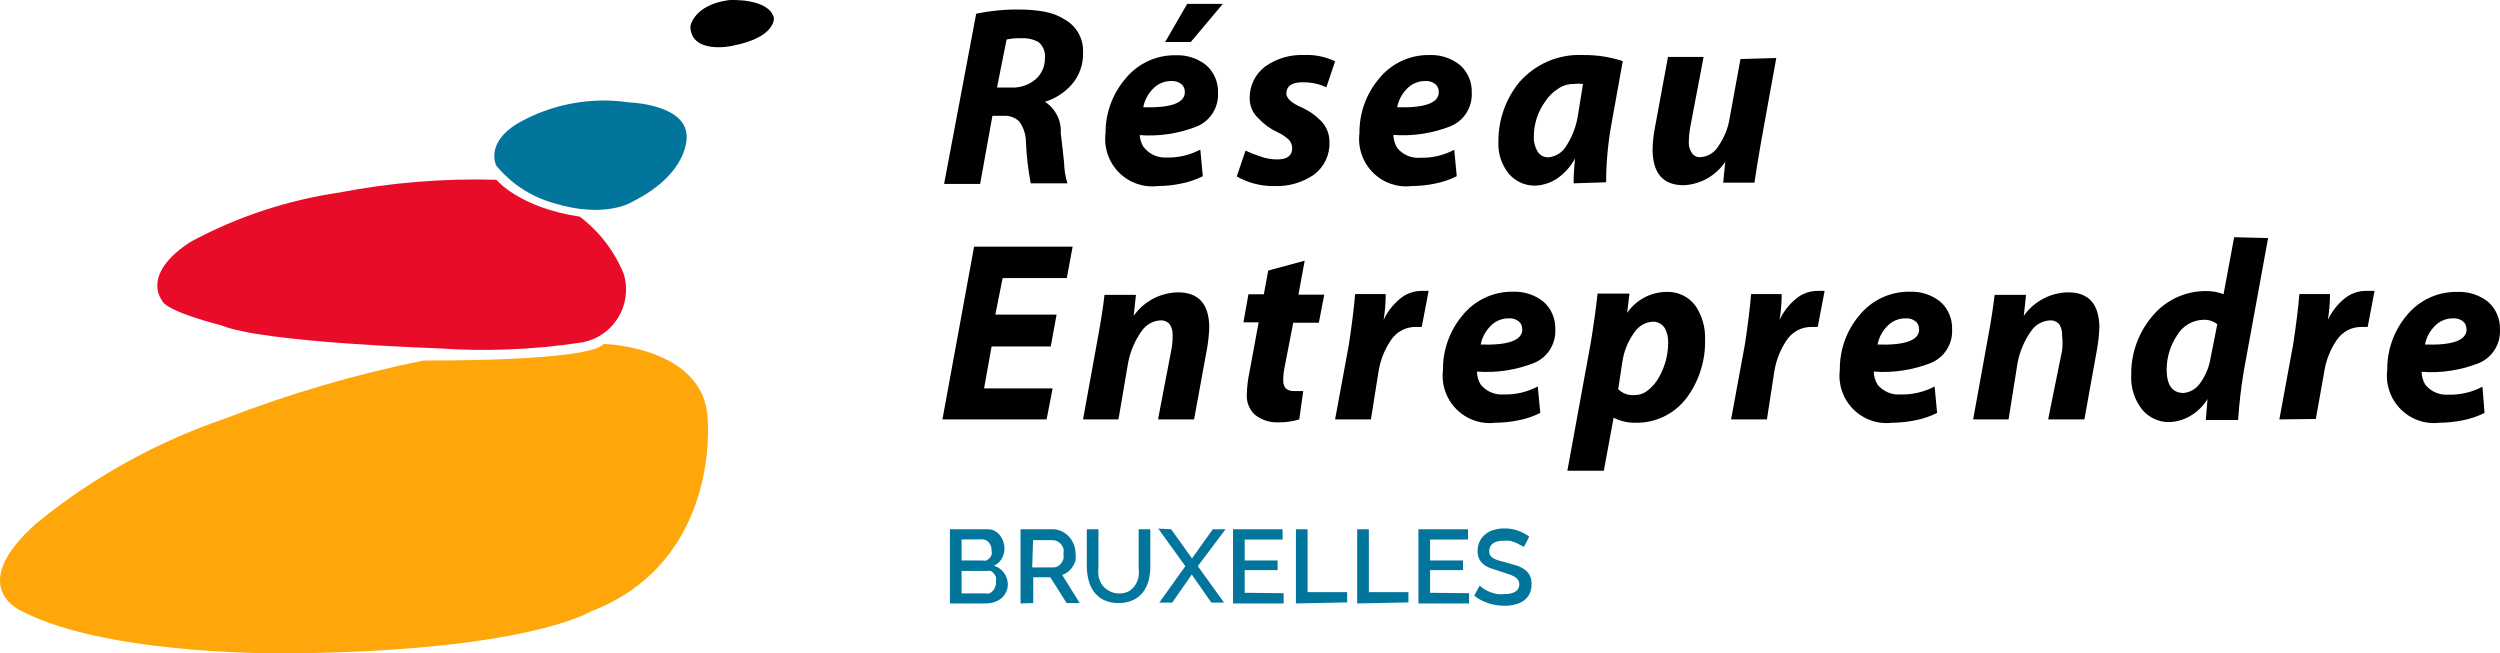 <svg width="176" height="46" viewBox="0 0 176 46" fill="none" xmlns="http://www.w3.org/2000/svg">
<path d="M70.952 41.141C70.953 41.336 70.908 41.528 70.82 41.702C70.739 41.867 70.624 42.013 70.483 42.13C70.33 42.25 70.156 42.34 69.969 42.395C69.77 42.456 69.562 42.486 69.353 42.484H66.875V37.259H69.544C69.713 37.258 69.879 37.298 70.028 37.377C70.169 37.455 70.294 37.56 70.395 37.687C70.496 37.816 70.575 37.96 70.629 38.115C70.686 38.271 70.716 38.436 70.717 38.602C70.716 38.856 70.651 39.105 70.527 39.325C70.399 39.549 70.204 39.725 69.969 39.827C70.251 39.907 70.499 40.078 70.673 40.314C70.853 40.552 70.951 40.842 70.952 41.141ZM67.696 37.982V39.458H69.163C69.255 39.478 69.35 39.478 69.441 39.458C69.524 39.418 69.598 39.363 69.661 39.296C69.726 39.228 69.776 39.148 69.808 39.06C69.827 38.957 69.827 38.852 69.808 38.75C69.817 38.545 69.749 38.345 69.617 38.189C69.498 38.045 69.32 37.964 69.133 37.968L67.696 37.982ZM70.116 40.934C70.134 40.832 70.134 40.727 70.116 40.624C70.081 40.533 70.032 40.448 69.969 40.373C69.909 40.3 69.834 40.239 69.749 40.196C69.658 40.175 69.562 40.175 69.471 40.196H67.696V41.776H69.353C69.45 41.796 69.55 41.796 69.647 41.776C69.734 41.737 69.814 41.682 69.881 41.613C69.951 41.541 70.005 41.456 70.043 41.362C70.098 41.242 70.124 41.111 70.116 40.979V40.934Z" fill="#01759C"/>
<path d="M71.847 42.484V37.259H74.105C74.328 37.258 74.549 37.309 74.75 37.407C74.945 37.5 75.119 37.63 75.264 37.791C75.407 37.951 75.522 38.136 75.601 38.337C75.679 38.534 75.719 38.744 75.718 38.956C75.742 39.123 75.742 39.292 75.718 39.458C75.67 39.615 75.601 39.764 75.513 39.901C75.425 40.036 75.316 40.156 75.19 40.255C75.067 40.353 74.928 40.428 74.78 40.477L76.011 42.455H75.088L73.944 40.639H72.741V42.455L71.847 42.484ZM72.668 39.945H74.134C74.246 39.949 74.358 39.923 74.457 39.872C74.554 39.822 74.639 39.751 74.706 39.665C74.776 39.571 74.831 39.467 74.868 39.355C74.887 39.233 74.887 39.108 74.868 38.986C74.89 38.864 74.89 38.739 74.868 38.617C74.826 38.505 74.767 38.4 74.692 38.307C74.618 38.222 74.528 38.151 74.428 38.1C74.332 38.052 74.227 38.026 74.12 38.027H72.727L72.668 39.945Z" fill="#01759C"/>
<path fill-rule="evenodd" clip-rule="evenodd" d="M78.813 41.776C79.048 41.784 79.281 41.728 79.487 41.613C79.666 41.508 79.817 41.361 79.927 41.185C80.04 41.004 80.119 40.804 80.162 40.595C80.186 40.364 80.186 40.132 80.162 39.901V37.259H80.983V39.857C80.987 40.195 80.947 40.532 80.866 40.861C80.789 41.16 80.655 41.441 80.47 41.687C80.284 41.928 80.042 42.121 79.766 42.248C79.443 42.393 79.093 42.464 78.739 42.454C78.38 42.463 78.023 42.387 77.698 42.233C77.426 42.099 77.189 41.902 77.009 41.657C76.829 41.405 76.699 41.119 76.628 40.816C76.549 40.498 76.51 40.17 76.51 39.842V37.259H77.332V39.857C77.308 40.087 77.308 40.32 77.332 40.55C77.374 40.76 77.453 40.96 77.566 41.141C77.677 41.313 77.828 41.455 78.006 41.554C78.244 41.713 78.527 41.791 78.813 41.776Z" fill="#01759C"/>
<path fill-rule="evenodd" clip-rule="evenodd" d="M82.449 37.259L83.916 39.311L85.382 37.259H86.277L84.326 39.857L86.174 42.425H85.28L83.901 40.447L82.523 42.425H81.613L83.447 39.857L81.54 37.215L82.449 37.259Z" fill="#01759C"/>
<path fill-rule="evenodd" clip-rule="evenodd" d="M90.368 41.761V42.484H86.805V37.259H90.295V37.982H87.626V39.458H89.943V40.137H87.626V41.731L90.368 41.761Z" fill="#01759C"/>
<path fill-rule="evenodd" clip-rule="evenodd" d="M91.233 42.484V37.259H92.055V41.687H94.841V42.41L91.233 42.484Z" fill="#01759C"/>
<path fill-rule="evenodd" clip-rule="evenodd" d="M95.545 42.484V37.259H96.367V41.687H99.153V42.41L95.545 42.484Z" fill="#01759C"/>
<path fill-rule="evenodd" clip-rule="evenodd" d="M103.421 41.761V42.484H99.857V37.259H103.347V37.982H100.678V39.458H102.995V40.137H100.678V41.731L103.421 41.761Z" fill="#01759C"/>
<path fill-rule="evenodd" clip-rule="evenodd" d="M107.292 38.499L107.043 38.381L106.72 38.204L106.309 38.071C106.149 38.053 105.986 38.053 105.826 38.071C105.567 38.053 105.309 38.12 105.092 38.263C104.928 38.388 104.835 38.587 104.843 38.794C104.836 38.903 104.862 39.011 104.916 39.104C104.977 39.191 105.057 39.262 105.151 39.311C105.277 39.379 105.41 39.434 105.547 39.473L106.104 39.621L106.808 39.827C107.002 39.892 107.185 39.987 107.351 40.108C107.499 40.216 107.619 40.357 107.703 40.521C107.789 40.711 107.829 40.918 107.82 41.126C107.828 41.366 107.777 41.604 107.673 41.82C107.576 42.008 107.435 42.17 107.263 42.292C107.08 42.417 106.876 42.507 106.661 42.558C106.421 42.617 106.175 42.647 105.928 42.646C105.54 42.648 105.154 42.588 104.784 42.469C104.424 42.352 104.086 42.172 103.787 41.938L104.168 41.23L104.432 41.436C104.562 41.523 104.699 41.597 104.843 41.657C105.014 41.725 105.191 41.78 105.371 41.82C105.566 41.843 105.763 41.843 105.958 41.82C106.214 41.835 106.469 41.773 106.691 41.643C106.863 41.536 106.964 41.344 106.955 41.141C106.96 41.026 106.929 40.913 106.867 40.816C106.793 40.717 106.698 40.636 106.588 40.58C106.448 40.506 106.3 40.447 106.148 40.403L105.576 40.211L104.902 39.99C104.726 39.924 104.562 39.829 104.418 39.709C104.292 39.605 104.192 39.474 104.124 39.326C104.052 39.158 104.017 38.977 104.022 38.794C104.019 38.56 104.069 38.328 104.168 38.115C104.262 37.921 104.397 37.75 104.564 37.614C104.743 37.472 104.947 37.366 105.166 37.304C105.404 37.234 105.651 37.199 105.899 37.2C106.233 37.194 106.566 37.248 106.881 37.363C107.158 37.464 107.419 37.603 107.659 37.776L107.292 38.499Z" fill="#01759C"/>
<path fill-rule="evenodd" clip-rule="evenodd" d="M48.602 1.852C48.602 1.852 48.822 0.347 51.316 0.007C51.316 0.007 54.087 -0.17 54.483 1.247C54.483 1.247 54.659 2.634 51.55 3.225C51.565 3.239 48.632 3.859 48.602 1.852Z" fill="black"/>
<path fill-rule="evenodd" clip-rule="evenodd" d="M36.445 8.686C38.829 7.325 41.595 6.806 44.306 7.21C44.306 7.21 48.265 7.328 48.339 9.556C48.339 9.556 48.602 12.124 44.57 14.176C44.57 14.176 42.678 15.445 38.968 14.294C37.386 13.851 35.977 12.929 34.935 11.652C34.935 11.652 34.128 10.088 36.445 8.686Z" fill="#01759C"/>
<path fill-rule="evenodd" clip-rule="evenodd" d="M34.95 12.656C34.95 12.656 36.519 14.604 40.816 15.253C42.189 16.291 43.258 17.683 43.91 19.283C44.229 20.338 44.074 21.482 43.484 22.413C42.895 23.344 41.931 23.969 40.845 24.124C37.531 24.623 34.172 24.756 30.829 24.522C30.829 24.522 18.525 24.124 15.606 22.913C15.606 22.913 11.603 21.924 11.383 21.113C11.383 21.113 9.916 19.312 13.392 17.039C16.659 15.272 20.207 14.094 23.878 13.556C27.524 12.85 31.237 12.548 34.95 12.656Z" fill="#E90C29"/>
<path fill-rule="evenodd" clip-rule="evenodd" d="M29.817 25.378C29.817 25.378 41.431 25.481 42.487 24.212C42.487 24.212 49.629 24.389 49.82 29.526C49.82 29.526 50.758 39.532 41.593 43.045C41.593 43.045 37.193 45.834 20.402 45.997C20.402 45.997 7.731 46.218 1.572 43.045C1.572 43.045 -2.549 41.392 2.554 36.846C6.514 33.613 11.012 31.114 15.841 29.466C20.377 27.711 25.052 26.344 29.817 25.378Z" fill="#FFA70A"/>
<path d="M68.723 0.966C69.75 0.752 70.798 0.653 71.846 0.671C72.402 0.673 72.956 0.722 73.504 0.819C74.024 0.907 74.523 1.097 74.97 1.38C75.811 1.855 76.307 2.773 76.246 3.741C76.265 4.534 75.993 5.306 75.483 5.911C74.973 6.503 74.307 6.937 73.562 7.165C74.308 7.643 74.735 8.492 74.677 9.379C74.765 10.088 74.843 10.771 74.911 11.431C74.92 11.931 74.999 12.428 75.146 12.907H72.565C72.382 11.957 72.269 10.995 72.228 10.029C72.229 9.499 72.065 8.983 71.758 8.553C71.455 8.264 71.045 8.119 70.629 8.154H69.867L69.001 12.951H66.464L68.723 0.966ZM70.189 6.162H71.216C71.83 6.19 72.432 5.984 72.902 5.586C73.328 5.216 73.569 4.676 73.562 4.11C73.617 3.673 73.445 3.239 73.108 2.959C72.721 2.752 72.283 2.66 71.846 2.693C71.517 2.68 71.186 2.71 70.864 2.782L70.189 6.162Z" fill="black"/>
<path d="M84.678 12.405C84.178 12.656 83.645 12.835 83.095 12.936C82.573 13.04 82.043 13.095 81.511 13.098C80.497 13.22 79.484 12.865 78.765 12.136C78.046 11.406 77.701 10.384 77.83 9.364C77.823 7.989 78.301 6.655 79.179 5.601C80.05 4.494 81.384 3.861 82.787 3.889C83.562 3.86 84.321 4.111 84.928 4.597C85.477 5.091 85.778 5.805 85.749 6.545C85.798 7.56 85.212 8.497 84.282 8.892C82.997 9.404 81.613 9.616 80.235 9.512C80.255 9.805 80.345 10.089 80.499 10.338C80.88 10.842 81.484 11.123 82.112 11.091C82.943 11.114 83.767 10.92 84.502 10.53L84.678 12.405ZM83.403 6.501C83.428 6.274 83.334 6.05 83.153 5.911C82.961 5.762 82.721 5.688 82.479 5.704C81.957 5.693 81.458 5.914 81.115 6.309C80.793 6.654 80.574 7.084 80.484 7.549C82.439 7.608 83.417 7.249 83.417 6.472L83.403 6.501ZM86.086 0.273L83.828 2.959H82.024L83.579 0.273H86.086Z" fill="black"/>
<path fill-rule="evenodd" clip-rule="evenodd" d="M87.685 10.604C88.012 10.761 88.35 10.894 88.697 11.003C89.086 11.149 89.498 11.224 89.914 11.224C90.618 11.224 90.97 10.958 90.97 10.427C90.966 10.208 90.882 9.998 90.735 9.837C90.488 9.61 90.205 9.426 89.899 9.291C89.401 9.055 88.952 8.724 88.579 8.317C88.194 7.96 87.976 7.456 87.978 6.929C87.959 6.049 88.363 5.214 89.063 4.686C89.854 4.122 90.808 3.836 91.776 3.874C92.54 3.834 93.301 3.986 93.991 4.317L93.375 6.147C93.168 6.046 92.952 5.966 92.73 5.911C92.389 5.827 92.039 5.787 91.688 5.793C90.945 5.793 90.569 6.053 90.559 6.575C90.559 6.929 90.931 7.264 91.674 7.579C92.167 7.804 92.614 8.119 92.993 8.508C93.381 8.9 93.597 9.431 93.595 9.984C93.634 10.893 93.222 11.762 92.495 12.302C91.666 12.866 90.679 13.146 89.679 13.098C88.764 13.11 87.863 12.876 87.069 12.42L87.685 10.604Z" fill="black"/>
<path d="M102.555 12.405C102.054 12.656 101.521 12.835 100.971 12.936C100.449 13.04 99.919 13.095 99.387 13.098C98.373 13.22 97.36 12.865 96.641 12.136C95.922 11.406 95.577 10.384 95.706 9.364C95.692 7.986 96.165 6.646 97.041 5.586C97.911 4.479 99.246 3.846 100.648 3.874C101.423 3.845 102.183 4.096 102.79 4.582C103.339 5.076 103.64 5.79 103.611 6.531C103.659 7.545 103.074 8.482 102.144 8.877C100.859 9.389 99.475 9.601 98.097 9.497C98.101 9.821 98.192 10.137 98.361 10.412C98.757 10.898 99.366 11.157 99.989 11.106C100.82 11.128 101.643 10.935 102.379 10.545L102.555 12.405ZM101.279 6.501C101.305 6.274 101.21 6.05 101.03 5.911C100.837 5.761 100.597 5.688 100.355 5.704C99.834 5.693 99.334 5.914 98.991 6.309C98.669 6.654 98.451 7.084 98.361 7.549C100.316 7.608 101.294 7.249 101.294 6.472L101.279 6.501Z" fill="black"/>
<path d="M110.782 12.907C110.782 12.385 110.816 11.8 110.885 11.15C110.566 11.749 110.102 12.257 109.536 12.626C109.091 12.895 108.587 13.047 108.069 13.069C107.352 13.079 106.668 12.765 106.207 12.213C105.706 11.588 105.45 10.801 105.488 9.999C105.47 8.467 105.989 6.977 106.955 5.793C108.081 4.497 109.734 3.791 111.442 3.874C112.393 3.86 113.339 4.005 114.243 4.302L113.422 8.863C113.192 10.173 113.074 11.502 113.07 12.833L110.782 12.907ZM111.442 5.911C111.223 5.884 111.001 5.884 110.782 5.911C110.39 5.907 110.005 6.026 109.682 6.25C109.326 6.48 109.022 6.781 108.788 7.136C108.265 7.856 107.983 8.724 107.981 9.615C107.964 9.983 108.056 10.348 108.245 10.663C108.405 10.931 108.698 11.089 109.008 11.076C109.504 11.031 109.953 10.759 110.225 10.338C110.69 9.638 110.991 8.841 111.105 8.007L111.442 5.911Z" fill="black"/>
<path fill-rule="evenodd" clip-rule="evenodd" d="M125.051 4.081L123.981 9.984C123.785 11.106 123.629 12.065 123.512 12.862H121.312L121.458 11.386C120.797 12.375 119.709 12.989 118.525 13.039C117.088 13.039 116.36 12.213 116.34 10.56C116.35 10.014 116.409 9.471 116.516 8.936L117.426 4.007H119.933L119.009 8.863C118.934 9.252 118.895 9.647 118.892 10.043C118.882 10.296 118.955 10.544 119.097 10.752C119.231 10.968 119.476 11.089 119.728 11.062C120.236 11.027 120.695 10.746 120.96 10.309C121.391 9.695 121.672 8.987 121.781 8.243L122.529 4.154L125.051 4.081Z" fill="black"/>
<path fill-rule="evenodd" clip-rule="evenodd" d="M73.973 24.389H69.808L69.28 27.341H74.105L73.68 29.526H66.347L68.576 17.364H75.513L75.102 19.578H70.585L70.072 22.146H74.384L73.973 24.389Z" fill="black"/>
<path fill-rule="evenodd" clip-rule="evenodd" d="M76.246 29.525L77.317 23.622C77.522 22.51 77.669 21.555 77.757 20.759H79.971L79.81 22.234C80.529 21.214 81.69 20.6 82.933 20.581C84.371 20.581 85.104 21.388 85.133 23.002C85.119 23.497 85.07 23.99 84.986 24.478L84.063 29.525H81.525L82.464 24.625C82.529 24.295 82.559 23.958 82.552 23.622C82.569 23.348 82.502 23.075 82.361 22.84C82.183 22.632 81.914 22.527 81.643 22.559C81.126 22.603 80.657 22.88 80.367 23.312C79.888 23.985 79.563 24.756 79.414 25.57L78.739 29.525H76.246Z" fill="black"/>
<path fill-rule="evenodd" clip-rule="evenodd" d="M91.85 18.353L91.41 20.744H93.228L92.847 22.721H91.043L90.471 25.673C90.385 26.041 90.34 26.417 90.339 26.795C90.339 27.277 90.583 27.523 91.072 27.533H91.747L91.468 29.526C90.993 29.672 90.498 29.742 90.002 29.732C89.397 29.762 88.802 29.567 88.33 29.186C87.957 28.83 87.754 28.33 87.773 27.813C87.785 27.267 87.849 26.724 87.963 26.19L88.609 22.692H87.538L87.89 20.714H88.975L89.283 19.047L91.85 18.353Z" fill="black"/>
<path fill-rule="evenodd" clip-rule="evenodd" d="M93.991 29.526L94.959 24.271C95.183 22.795 95.33 21.605 95.399 20.7H97.554C97.554 21.29 97.505 21.895 97.408 22.515C97.676 21.944 98.067 21.44 98.552 21.039C98.986 20.671 99.538 20.472 100.106 20.478H100.575L100.091 23.017H99.71C98.994 22.994 98.317 23.346 97.921 23.947C97.461 24.622 97.16 25.395 97.041 26.205L96.513 29.526H93.991Z" fill="black"/>
<path d="M108.436 29.068C107.935 29.319 107.402 29.498 106.852 29.599C106.33 29.703 105.8 29.758 105.268 29.762C104.254 29.884 103.241 29.528 102.522 28.799C101.803 28.069 101.458 27.047 101.587 26.028C101.573 24.649 102.046 23.309 102.922 22.249C103.792 21.142 105.127 20.509 106.529 20.537C107.304 20.508 108.064 20.759 108.67 21.246C109.219 21.739 109.521 22.453 109.492 23.194C109.54 24.208 108.955 25.145 108.025 25.541C106.74 26.052 105.356 26.264 103.978 26.16C103.982 26.484 104.073 26.8 104.242 27.076C104.638 27.561 105.247 27.82 105.869 27.769C106.701 27.791 107.524 27.598 108.26 27.208L108.436 29.068ZM107.16 23.164C107.17 22.952 107.077 22.748 106.911 22.618C106.718 22.469 106.478 22.395 106.236 22.412C105.715 22.4 105.215 22.622 104.872 23.017C104.55 23.362 104.331 23.792 104.242 24.256C106.197 24.316 107.175 23.956 107.175 23.179L107.16 23.164Z" fill="black"/>
<path d="M110.342 33.142L111.985 24.153C112.19 22.913 112.351 21.752 112.469 20.67H114.712L114.551 22.028C115.174 21.118 116.196 20.567 117.293 20.552C118.101 20.508 118.877 20.874 119.361 21.526C119.832 22.226 120.068 23.058 120.036 23.902C120.073 25.358 119.63 26.786 118.775 27.961C117.932 29.112 116.588 29.783 115.167 29.762C114.623 29.776 114.084 29.654 113.598 29.407L112.909 33.142H110.342ZM113.921 27.4C114.224 27.698 114.642 27.849 115.064 27.813C115.412 27.817 115.75 27.697 116.018 27.474C116.32 27.234 116.574 26.939 116.766 26.603C117.207 25.847 117.44 24.986 117.44 24.109C117.449 23.759 117.368 23.414 117.206 23.105C117.02 22.806 116.69 22.632 116.34 22.648C115.814 22.684 115.335 22.969 115.05 23.415C114.607 24.025 114.32 24.734 114.214 25.482L113.921 27.4Z" fill="black"/>
<path fill-rule="evenodd" clip-rule="evenodd" d="M121.869 29.526L122.837 24.271C123.061 22.795 123.208 21.605 123.276 20.7H125.432C125.432 21.29 125.383 21.895 125.286 22.515C125.554 21.944 125.944 21.44 126.429 21.039C126.864 20.671 127.416 20.472 127.984 20.478H128.453L127.969 23.017H127.573C126.857 22.994 126.18 23.346 125.784 23.947C125.325 24.622 125.024 25.395 124.904 26.205L124.391 29.526H121.869Z" fill="black"/>
<path d="M136.372 29.068C135.872 29.319 135.339 29.498 134.788 29.599C134.267 29.703 133.736 29.758 133.205 29.762C132.191 29.884 131.178 29.528 130.458 28.799C129.739 28.069 129.395 27.047 129.524 26.028C129.509 24.649 129.982 23.309 130.858 22.249C131.729 21.142 133.063 20.509 134.466 20.537C135.241 20.508 136 20.759 136.607 21.246C137.156 21.739 137.457 22.453 137.428 23.194C137.477 24.208 136.891 25.145 135.962 25.541C134.676 26.052 133.292 26.264 131.914 26.16C131.918 26.484 132.009 26.8 132.178 27.076C132.575 27.561 133.183 27.82 133.806 27.769C134.637 27.791 135.46 27.598 136.196 27.208L136.372 29.068ZM135.096 23.164C135.107 22.952 135.014 22.748 134.847 22.618C134.655 22.469 134.415 22.395 134.173 22.412C133.651 22.4 133.152 22.622 132.809 23.017C132.486 23.362 132.268 23.792 132.178 24.256C134.133 24.316 135.111 23.956 135.111 23.179L135.096 23.164Z" fill="black"/>
<path fill-rule="evenodd" clip-rule="evenodd" d="M138.91 29.525L139.98 23.622C140.186 22.51 140.332 21.555 140.42 20.759H142.635L142.473 22.234C143.193 21.214 144.353 20.6 145.597 20.581C147.034 20.581 147.767 21.388 147.796 23.002C147.782 23.497 147.733 23.99 147.65 24.478L146.741 29.525H144.189L145.172 24.67C145.211 24.322 145.211 23.97 145.172 23.622C145.188 23.348 145.122 23.075 144.981 22.84C144.802 22.632 144.533 22.527 144.262 22.559C143.746 22.603 143.277 22.88 142.987 23.312C142.508 23.985 142.182 24.756 142.033 25.57L141.403 29.525H138.91Z" fill="black"/>
<path d="M159.675 16.759L157.959 26.146C157.77 27.279 157.638 28.422 157.563 29.57H155.29L155.408 28.094C155.095 28.607 154.655 29.029 154.132 29.319C153.683 29.569 153.179 29.706 152.665 29.717C151.953 29.711 151.278 29.393 150.817 28.846C150.266 28.155 149.989 27.282 150.04 26.396C150.017 24.89 150.539 23.427 151.507 22.279C152.46 21.113 153.893 20.454 155.393 20.493C155.785 20.495 156.172 20.57 156.537 20.714L157.285 16.7L159.675 16.759ZM156.097 22.825C155.814 22.602 155.459 22.491 155.1 22.515C154.343 22.537 153.651 22.95 153.267 23.607C152.79 24.318 152.535 25.155 152.533 26.013C152.533 27.105 152.925 27.656 153.706 27.666C154.154 27.631 154.564 27.405 154.836 27.046C155.251 26.503 155.523 25.863 155.628 25.186L156.097 22.825Z" fill="black"/>
<path fill-rule="evenodd" clip-rule="evenodd" d="M160.467 29.526L161.435 24.271C161.66 22.795 161.806 21.605 161.875 20.7H164.031C164.031 21.29 163.982 21.895 163.884 22.515C164.153 21.944 164.543 21.44 165.028 21.039C165.464 20.671 166.015 20.472 166.583 20.478H167.169L166.685 23.017H166.289C165.574 22.994 164.896 23.346 164.5 23.947C164.041 24.622 163.739 25.395 163.62 26.205L163.034 29.496L160.467 29.526Z" fill="black"/>
<path d="M174.912 29.068C174.412 29.319 173.878 29.498 173.328 29.599C172.806 29.703 172.276 29.758 171.744 29.762C170.731 29.884 169.717 29.528 168.999 28.799C168.279 28.069 167.934 27.047 168.063 26.028C168.049 24.649 168.522 23.309 169.398 22.249C170.278 21.14 171.625 20.511 173.035 20.552C173.809 20.523 174.57 20.774 175.176 21.26C175.726 21.754 176.026 22.468 175.997 23.209C176.045 24.223 175.46 25.16 174.53 25.555C173.246 26.067 171.861 26.279 170.483 26.175C170.487 26.498 170.578 26.815 170.747 27.09C171.144 27.576 171.751 27.835 172.375 27.784C173.206 27.806 174.029 27.613 174.765 27.223L174.912 29.068ZM173.636 23.164C173.646 22.952 173.554 22.748 173.387 22.618C173.195 22.469 172.954 22.395 172.712 22.412C172.191 22.4 171.691 22.622 171.348 23.017C171.026 23.362 170.807 23.791 170.718 24.256C172.672 24.316 173.651 23.956 173.651 23.179L173.636 23.164Z" fill="black"/>
</svg>
